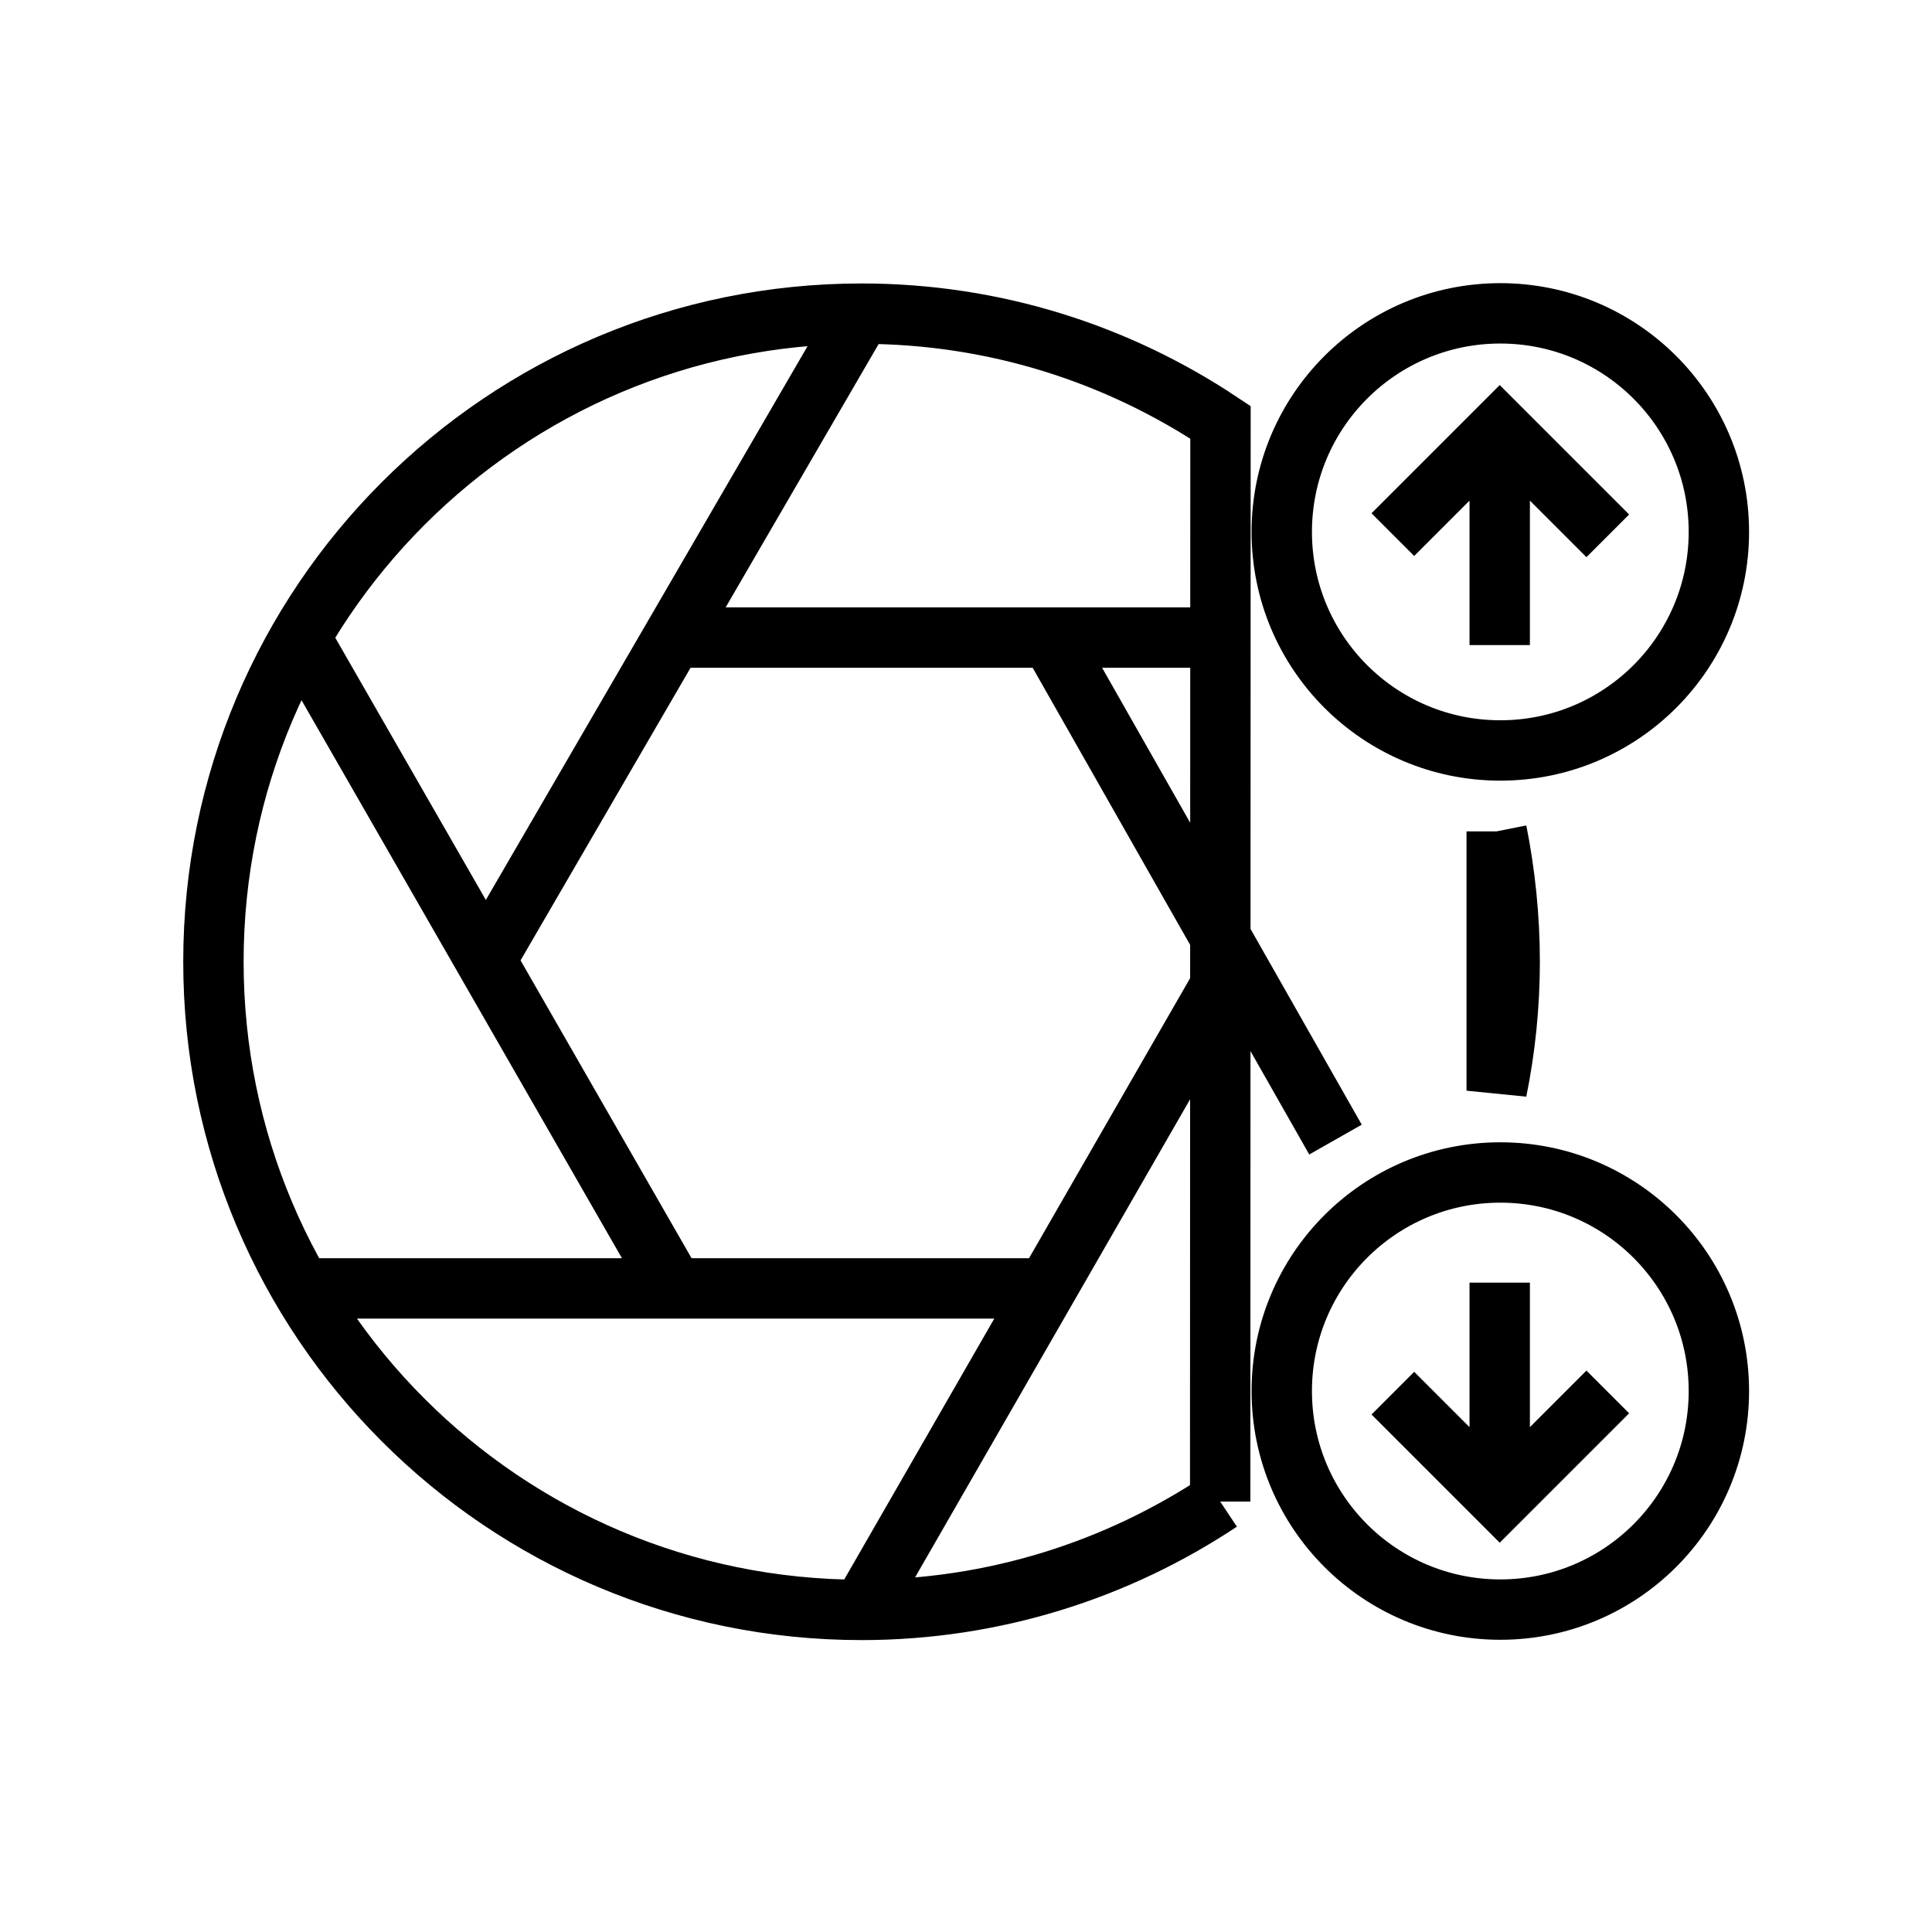 <?xml version="1.0" encoding="UTF-8"?>
<svg id="a" data-name="Layer 2" xmlns="http://www.w3.org/2000/svg" width="64" height="64" viewBox="0 0 64 64">
  <path d="M56.94,17.62c0,4-3.24,7.24-7.24,7.24s-7.24-3.24-7.24-7.24,3.24-7.24,7.24-7.24,7.24,3.24,7.24,7.24Zm-7.24,21.22c-4,0-7.24,3.24-7.24,7.24s3.24,7.24,7.24,7.24,7.24-3.24,7.24-7.24-3.24-7.24-7.24-7.24ZM28.54,10.38l-12.45,21.43m-6.14-10.69l12.38,21.56m-12.33,0h24.67m5.59-21.56H22.3m21.94,16.63l-9.45-16.63m6.1,10.74l-12.35,21.47M53.26,17.75l-3.58-3.58-3.54,3.54m3.54,3.66v-7.2m-3.54,31.98l3.54,3.54,3.58-3.58m-3.58-3.62v7.2M40.44,13.98m9.14,13.56,0,8.59c.28-1.38,.43-2.81,.43-4.27s-.15-2.92-.43-4.32m-9.16,22.2,.01-35.75c-3.41-2.27-7.49-3.6-11.89-3.6-11.86,0-21.47,9.61-21.47,21.47s9.61,21.47,21.47,21.47c4.39,0,8.48-1.33,11.88-3.59" fill="none" stroke="#000" stroke-miterlimit="10" stroke-width="2"/>
</svg>